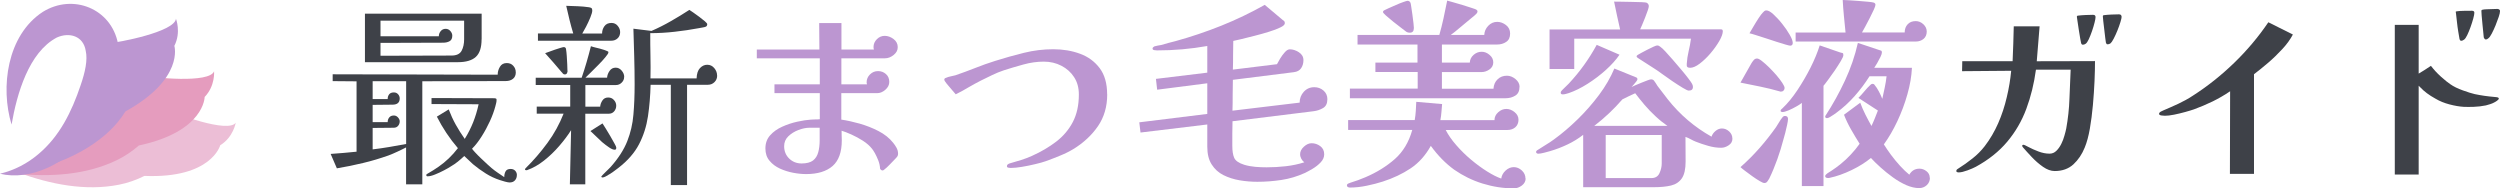 <?xml version="1.0" encoding="UTF-8"?>
<svg id="_レイヤー_2" data-name="レイヤー 2" xmlns="http://www.w3.org/2000/svg" viewBox="0 0 369.51 27.83">
  <defs>
    <style>
      .cls-1 {
        fill: #ecbed6;
      }

      .cls-2 {
        fill: #3e4148;
      }

      .cls-3 {
        fill: #bc96d1;
      }

      .cls-4 {
        fill: #e59cbe;
      }
    </style>
  </defs>
  <g id="_レイヤー_1-2" data-name="レイヤー 1">
    <g>
      <g>
        <g>
          <path class="cls-2" d="M76.24,10.67c0,.43-.14.76-.42.98s-.63.33-1.07.33l-12.33.03v15.23h-2.4v-5.45c-.2.1-.41.2-.62.31s-.44.21-.65.31c-.22.1-.44.2-.67.3-.23.1-.45.19-.67.27-1.23.43-2.47.81-3.75,1.11-1.27.31-2.56.57-3.87.79l-.92-2.13c.65-.04,1.29-.09,1.93-.15.63-.06,1.26-.12,1.9-.18v-10.4l-3.53-.03v-1.01l24.39.06c0-.42.11-.8.33-1.17.22-.37.55-.55,1.01-.55.4,0,.72.13.96.4.25.27.37.59.37.96ZM71.18,5.81c0,1.21-.28,2.07-.84,2.59-.56.52-1.45.79-2.65.79h-13.75V2.02h17.25v3.79ZM60.03,12h-4.95v2.64h2.22c0-.28.07-.51.22-.7.15-.19.38-.28.7-.28.26,0,.46.09.62.27.16.18.24.39.24.62,0,.61-.36.92-1.07.92l-2.93.03v2.55h2.22c0-.28.08-.51.24-.7.16-.19.38-.28.68-.28.22,0,.42.09.59.27s.27.38.27.59c0,.26-.08.48-.24.67s-.38.28-.65.28l-3.11.03v3.17c.83-.1,1.66-.22,2.49-.36.83-.14,1.65-.29,2.46-.44v-9.28ZM68.6,3.05h-12.36v2.31h8.62c0-.28.09-.53.28-.76s.43-.34.73-.34c.28,0,.51.11.7.33.19.22.28.44.28.68,0,.4-.13.67-.4.82-.27.15-.59.22-.96.22l-9.25.03v1.9l10.49-.03c.75,0,1.25-.24,1.5-.71.25-.47.37-1.04.37-1.69v-2.76ZM76.39,25.9c0,.3-.09.55-.28.76-.19.21-.45.31-.79.31-.14,0-.37-.04-.7-.13s-.57-.16-.73-.22c-.73-.24-1.43-.56-2.09-.98-.66-.41-1.29-.87-1.88-1.36-.22-.2-.44-.4-.65-.61-.22-.21-.43-.41-.65-.61-.32.3-.63.57-.95.83-.32.26-.66.49-1.04.71-.24.16-.57.35-1.01.58-.43.23-.87.43-1.32.61-.44.18-.81.27-1.11.27-.12,0-.18-.06-.18-.18,0-.1.06-.17.18-.21.28-.16.55-.32.82-.49.27-.17.53-.34.79-.52,1.09-.75,2.04-1.67,2.88-2.76-.61-.71-1.18-1.46-1.7-2.24-.52-.78-.99-1.59-1.41-2.42l1.75-1.07c.3.79.65,1.55,1.05,2.27.41.72.84,1.42,1.32,2.09.49-.79.91-1.62,1.25-2.47.34-.86.6-1.74.8-2.65l-6.96-.03v-.89l9.37.03c.14.04.21.07.21.09.02.02.03.05.03.09v.12c0,.14-.02.29-.06.44-.04.16-.08.32-.12.47-.18.67-.44,1.4-.8,2.18-.36.78-.76,1.53-1.22,2.25-.45.72-.93,1.33-1.42,1.82.04.08.19.26.44.53.26.28.55.58.89.9.34.33.65.62.95.89.3.27.5.45.62.55.28.24.58.46.9.68.33.22.65.43.96.65,0-.32.06-.6.19-.84.13-.25.38-.37.76-.37.28,0,.5.09.67.27.17.18.25.4.25.65Z"/>
          <path class="cls-2" d="M92.25,11.38c0,.32-.12.59-.36.83s-.52.36-.86.36h-4.51v3.2h2.19c.02-.32.13-.62.33-.92s.48-.44.86-.44c.34,0,.62.12.84.37.23.25.34.53.34.84s-.1.59-.3.83c-.2.24-.47.36-.83.36h-3.44v10.43h-2.28l.18-8c-.47.75-1.06,1.53-1.75,2.33-.69.8-1.44,1.52-2.25,2.16-.81.64-1.64,1.11-2.49,1.41-.02,0-.03,0-.04.01-.01.01-.04.01-.07.01h-.03c-.12,0-.18-.04-.18-.12,0-.06.03-.12.09-.18,1.15-1.13,2.22-2.37,3.22-3.73s1.79-2.81,2.39-4.33h-3.97v-1.04h4.95v-3.2h-5.1v-1.07h6.79c.26-.75.5-1.52.73-2.3.23-.78.44-1.57.64-2.36.22.08.43.14.65.19.22.05.43.1.65.16.22.06.43.12.64.19.21.07.41.15.61.25.02.02.03.07.03.15,0,.1-.14.32-.43.67s-.63.73-1.04,1.14c-.41.42-.79.8-1.16,1.16-.37.36-.62.6-.76.74h3.2c.02-.34.14-.67.36-.99.22-.33.52-.49.92-.49.34,0,.63.15.88.44.25.3.37.6.37.92ZM91.66,4.74c0,.38-.12.68-.37.92-.25.24-.57.36-.96.36h-10.82v-1.07h5.22c-.2-.65-.38-1.32-.55-2-.17-.68-.33-1.38-.49-2.09.57.02,1.14.04,1.69.06.55.02,1.11.07,1.66.15.16.02.28.06.37.12s.13.18.13.36c0,.22-.09.56-.28,1.02-.19.46-.4.92-.64,1.38-.24.45-.43.79-.56,1.01h2.93c0-.4.11-.76.34-1.08.23-.33.58-.49,1.05-.49.38,0,.68.14.92.43.24.29.36.6.36.93ZM83.89,10.46c0,.12-.03.24-.09.36-.06.12-.17.18-.33.18-.1,0-.19-.04-.27-.12-.04-.04-.07-.08-.1-.13-.03-.05-.06-.08-.1-.1-.81-.97-1.62-1.9-2.43-2.79.12-.04.32-.11.59-.21.28-.1.55-.2.83-.3.3-.1.58-.19.84-.27.27-.08.44-.12.52-.12.12,0,.21.05.27.15,0,.02,0,.03.01.04,0,.01.02.03.02.07,0,.02,0,.03.01.04,0,0,.01.03.01.07.04.22.07.53.1.93.03.41.05.81.07,1.22.02.41.03.73.03.96ZM91.09,21.84c0,.06-.01.12-.04.19-.03.07-.09.1-.19.1-.22,0-.49-.11-.83-.34-.34-.23-.68-.49-1.04-.79-.34-.32-.66-.63-.98-.93-.32-.31-.56-.54-.74-.7l1.78-1.13c.1.14.26.39.47.74.22.36.44.73.68,1.13.22.4.42.76.61,1.08.19.33.28.54.28.64ZM106,11.17c0,.38-.13.7-.39.96s-.58.4-.98.4h-3.08v14.82h-2.4v-14.82h-2.99c-.04,1.64-.17,3.2-.39,4.67-.22,1.47-.66,2.85-1.32,4.12s-1.68,2.44-3.07,3.51c-.12.08-.29.21-.52.39-.23.18-.47.35-.73.5-.22.14-.42.26-.61.36-.19.1-.34.15-.46.15s-.18-.05-.18-.15c0-.02.07-.1.21-.24.14-.14.29-.29.44-.44.16-.16.32-.31.47-.46.16-.15.26-.25.3-.31,1.13-1.28,1.93-2.54,2.42-3.78.48-1.23.79-2.53.9-3.9.12-1.36.18-2.85.18-4.48,0-1.36-.02-2.73-.06-4.1-.04-1.37-.08-2.75-.12-4.13l2.67.33c.99-.43,1.94-.91,2.86-1.44.92-.52,1.83-1.08,2.74-1.67.1.06.29.19.58.39.29.2.59.42.9.65.32.24.59.45.82.65.23.2.34.34.34.42,0,.16-.06.28-.18.36-.14.06-.3.1-.49.13-.19.03-.37.06-.55.1-1.19.22-2.38.4-3.57.53-1.2.14-2.41.21-3.63.21,0,1.13,0,2.25.03,3.36s.02,2.23,0,3.33h6.82c.02-.69.19-1.2.5-1.53.32-.33.67-.49,1.07-.49.42,0,.76.16,1.04.49.28.33.42.7.42,1.11Z"/>
        </g>
        <g>
          <path class="cls-3" d="M132.74,22.7c0,.16-.03.29-.09.39-.06.1-.17.23-.33.39-.26.26-.53.54-.81.84-.29.31-.59.58-.9.82-.14.08-.26.07-.37-.02-.11-.09-.16-.15-.16-.19-.02-.42-.11-.82-.27-1.23-.16-.4-.33-.76-.5-1.07-.18-.31-.32-.52-.42-.64-.34-.43-.79-.83-1.35-1.19-.56-.36-1.13-.66-1.7-.92-.57-.26-1.06-.44-1.45-.56,0,.24,0,.48.01.73s.02.48.02.7c0,1.74-.46,3-1.36,3.79-.91.79-2.21,1.19-3.91,1.19-.57,0-1.21-.06-1.9-.19-.69-.13-1.35-.34-1.97-.62-.62-.29-1.14-.67-1.54-1.16-.41-.48-.61-1.09-.61-1.82,0-.77.23-1.42.7-1.94.46-.52,1.06-.95,1.78-1.27.72-.33,1.46-.57,2.22-.74.76-.17,1.44-.27,2.03-.31.22-.02.44-.03.67-.03s.44,0,.64-.03v-3.85h-6.7v-1.3h6.7v-3.85h-9.31v-1.3h9.25l-.03-3.91h3.29v3.91h4.8c-.04-.12-.06-.24-.06-.36,0-.45.17-.84.5-1.17s.72-.49,1.16-.49.89.16,1.3.47.62.71.62,1.19-.2.84-.61,1.17-.83.49-1.29.49h-6.43v3.85h3.79c-.04-.12-.06-.22-.06-.3,0-.45.17-.84.5-1.17s.73-.49,1.19-.49.84.15,1.17.44.49.68.49,1.16c0,.44-.19.82-.58,1.16-.39.34-.79.5-1.2.5h-5.31v3.91c.83.12,1.73.32,2.7.59.97.28,1.9.64,2.79,1.1.89.46,1.61,1.03,2.16,1.72.18.22.35.46.5.73s.24.57.24.9ZM121.15,18.88h-1.51c-.49,0-1.03.11-1.62.33-.58.22-1.08.53-1.5.93-.42.41-.62.89-.62,1.47,0,.73.25,1.34.74,1.82.49.48,1.11.73,1.84.73s1.31-.15,1.69-.44c.38-.3.63-.7.77-1.22.14-.51.21-1.11.21-1.78v-1.84Z"/>
          <path class="cls-3" d="M163.65,13.96c0,1.8-.46,3.36-1.36,4.68-.91,1.32-2.11,2.45-3.62,3.38-.63.38-1.3.71-2,.99-.7.29-1.4.56-2.09.81-.4.14-.92.29-1.57.44-.65.16-1.3.29-1.96.4-.65.11-1.19.16-1.6.16-.08,0-.2,0-.37-.03-.17-.02-.25-.09-.25-.21,0-.14.05-.24.16-.31s.2-.11.28-.13c.57-.16,1.13-.32,1.66-.49.53-.17,1.07-.37,1.6-.61,1.36-.61,2.56-1.32,3.6-2.12,1.04-.8,1.85-1.76,2.44-2.89.59-1.13.89-2.48.89-4.06,0-.99-.23-1.84-.7-2.56-.46-.72-1.09-1.28-1.88-1.69s-1.66-.61-2.61-.61-1.99.14-2.99.42c-1.01.28-1.98.56-2.9.86-.59.2-1.17.43-1.72.7-.55.27-1.11.54-1.66.81-.63.32-1.25.66-1.87,1.02-.61.37-1.23.71-1.87,1.02-.08-.1-.26-.31-.53-.62-.28-.32-.54-.63-.79-.93-.25-.31-.37-.51-.37-.61,0-.14.08-.23.24-.27.22-.1.45-.17.7-.22s.48-.1.7-.16c.99-.34,1.97-.7,2.93-1.08s1.96-.74,2.96-1.05c1.36-.43,2.78-.83,4.24-1.19,1.46-.36,2.9-.53,4.33-.53s2.77.22,3.97.67c1.21.44,2.17,1.16,2.9,2.13s1.1,2.27,1.1,3.87Z"/>
          <path class="cls-3" d="M196.19,14.67c0,.61-.21,1.05-.64,1.3s-.89.41-1.41.47l-11.97,1.48c-.02.61-.03,1.21-.03,1.81v1.81c0,.77.09,1.37.28,1.79.19.43.68.77,1.47,1.02.53.16,1.08.26,1.65.31.56.05,1.12.07,1.67.07.93,0,1.87-.05,2.83-.16.96-.11,1.87-.3,2.74-.58-.18-.14-.33-.31-.44-.52s-.18-.43-.18-.67c0-.4.18-.77.55-1.11s.75-.52,1.14-.52c.47,0,.9.14,1.29.43.39.29.58.69.58,1.2,0,.44-.17.83-.52,1.2-.35.37-.75.68-1.2.95-.46.27-.85.48-1.19.64-1.09.49-2.22.83-3.41,1.01-1.19.18-2.37.27-3.56.27-.87,0-1.74-.07-2.62-.22-.88-.15-1.68-.41-2.4-.77s-1.3-.89-1.73-1.57c-.44-.68-.65-1.56-.65-2.62v-3.29l-9.87,1.19-.18-1.51,10.05-1.24v-4.53l-7.41.95-.18-1.6,7.59-.92v-3.94c-1.23.22-2.46.38-3.71.49-1.24.11-2.49.16-3.73.16-.1,0-.23-.01-.4-.04-.17-.03-.25-.11-.25-.25,0-.06.03-.12.1-.18.07-.06.12-.1.16-.12.16-.04.33-.08.5-.12s.36-.07.53-.09c.36-.1.71-.2,1.05-.3.35-.1.7-.19,1.05-.27,2.29-.63,4.55-1.39,6.77-2.28s4.36-1.92,6.42-3.08l2.64,2.22c.1.08.18.14.24.19.06.05.09.15.09.31,0,.2-.22.41-.67.62-.44.22-1.01.43-1.69.64-.68.21-1.38.41-2.1.59-.72.19-1.37.35-1.96.49-.58.14-.98.23-1.2.27-.02.71-.03,1.42-.03,2.12s0,1.41-.03,2.12l6.52-.8c.1-.2.25-.47.46-.82.21-.35.44-.66.7-.95.26-.29.5-.43.74-.43.43,0,.88.14,1.33.43.45.29.68.68.68,1.17,0,.45-.11.85-.34,1.19-.23.34-.59.53-1.08.59l-9.01,1.13c-.02.75-.03,1.51-.03,2.28s0,1.53-.03,2.28l9.93-1.19c0-.61.2-1.15.61-1.6.41-.45.92-.68,1.56-.68.51,0,.96.16,1.35.49.38.33.58.76.58,1.29Z"/>
          <path class="cls-3" d="M225.5,26.35c0,.43-.19.79-.56,1.07-.38.28-.77.42-1.19.42-1.56,0-3.1-.24-4.62-.71-1.52-.47-2.91-1.16-4.18-2.04-1.26-.91-2.42-2.08-3.47-3.53-.79,1.42-1.79,2.53-2.99,3.33s-2.57,1.45-4.09,1.94c-.73.24-1.53.44-2.39.62-.86.18-1.69.27-2.48.27-.1,0-.2-.02-.3-.07-.1-.05-.15-.13-.15-.25s.07-.21.22-.28c.15-.07.26-.11.34-.13.34-.1.7-.22,1.08-.36.38-.14.76-.29,1.11-.44,1.66-.71,3.1-1.6,4.33-2.68,1.22-1.08,2.08-2.51,2.58-4.31h-9.48v-1.45h9.84c.08-.45.13-.9.16-1.35.03-.44.05-.89.07-1.35l3.82.33c-.04.4-.07.79-.1,1.19-.03.4-.08.79-.16,1.19h8c0-.45.18-.84.55-1.17.37-.33.77-.49,1.2-.49s.82.15,1.21.46.59.69.59,1.14-.16.84-.47,1.11c-.32.27-.7.4-1.16.4h-9.13c.38.73.89,1.48,1.56,2.24.66.76,1.39,1.48,2.19,2.15.8.67,1.59,1.25,2.39,1.75.79.49,1.48.84,2.07,1.04.06-.45.28-.85.65-1.19.38-.34.78-.5,1.21-.5s.83.17,1.19.5c.36.34.53.73.53,1.19ZM224.59,12.83c0,.61-.21,1.05-.62,1.3-.42.26-.89.39-1.42.39h-23.03v-1.42h10.02v-2.46h-6.25v-1.39h6.22v-2.67h-8.86v-1.42h12.09c.22-.75.42-1.56.61-2.42.19-.86.37-1.74.55-2.65.14.04.42.12.86.24.43.12.9.26,1.41.41.5.16.95.3,1.35.43s.62.21.68.25c.12.08.18.17.18.27,0,.12-.06.24-.18.36-.2.2-.42.39-.67.58-.25.19-.48.38-.7.58-.4.32-.79.65-1.19.99s-.8.67-1.21.96h4.95c.02-.51.22-.96.59-1.35s.82-.58,1.33-.58c.45,0,.88.16,1.29.47.41.32.61.73.61,1.25,0,.57-.19.99-.58,1.24-.38.26-.83.39-1.35.39h-8.15v2.67h4.12c.02-.45.21-.83.56-1.14.36-.31.75-.46,1.19-.46s.8.15,1.17.46c.37.31.55.68.55,1.11s-.19.78-.56,1.04-.76.39-1.16.39h-5.87v2.46h7.62c.04-.57.24-1.04.61-1.39.37-.36.83-.53,1.38-.53.43,0,.85.16,1.26.49.4.33.61.72.61,1.17ZM208.97,4.18c0,.43-.2.65-.59.65-.26,0-.46-.07-.62-.21-.1-.08-.33-.25-.68-.52-.36-.27-.74-.57-1.16-.9-.42-.34-.77-.64-1.07-.9-.3-.27-.44-.44-.44-.52,0-.1.05-.18.15-.24.1-.06.32-.16.65-.31s.71-.31,1.11-.49c.41-.18.77-.33,1.1-.44s.53-.18.61-.18c.18,0,.32.08.42.24.04.04.08.24.13.59.05.36.11.77.18,1.23.07.46.12.89.16,1.27.04.39.06.63.06.73Z"/>
          <path class="cls-3" d="M256.06,20.48c0,.42-.18.75-.55.99-.37.25-.74.37-1.11.37-.61,0-1.25-.09-1.91-.28-.66-.19-1.27-.39-1.82-.61-.26-.1-.51-.22-.76-.36s-.51-.26-.79-.36c0,.61,0,1.22.01,1.82,0,.6.01,1.21.01,1.82,0,1.11-.18,1.93-.55,2.48-.37.54-.9.9-1.6,1.07-.7.17-1.56.25-2.56.25h-10.43v-7.74c-.71.55-1.48,1.03-2.31,1.42-.83.4-1.68.72-2.55.98-.22.06-.51.14-.89.24-.38.1-.67.15-.89.15-.08,0-.15-.02-.22-.07-.07-.05-.1-.11-.1-.19,0-.1.05-.18.15-.24.42-.28.84-.54,1.27-.8.43-.26.85-.53,1.25-.83,1.17-.85,2.32-1.83,3.47-2.95,1.15-1.12,2.2-2.32,3.16-3.6.96-1.28,1.71-2.59,2.27-3.91l3.2,1.3c.14.04.21.14.21.3,0,.06-.06.17-.18.33-.12.16-.25.32-.39.47-.14.16-.24.27-.3.33.12-.06.32-.15.59-.27.28-.12.57-.24.89-.37.32-.13.61-.24.87-.34.27-.1.44-.15.52-.15.2,0,.34.06.44.18.1.12.19.25.28.4.09.15.17.28.25.4.26.34.51.67.76.99.25.33.5.66.76.99,1.78,2.25,3.93,4.09,6.46,5.51.1-.32.3-.6.59-.84.3-.25.61-.37.95-.37.4,0,.75.15,1.07.44.32.3.47.64.47,1.04ZM254.64,4.59c0,.38-.17.86-.52,1.47-.35.6-.78,1.21-1.3,1.82-.52.61-1.06,1.12-1.6,1.53-.54.41-1.01.61-1.41.61s-.54-.17-.5-.5v-.09c.04-.63.13-1.25.28-1.87.15-.61.26-1.22.34-1.84h-17.25v4.48h-3.65v-5.84h10.43c-.16-.69-.31-1.38-.46-2.06-.15-.68-.29-1.37-.43-2.06.14,0,.45,0,.93.01.48.01,1.02.02,1.6.03.58.01,1.1.02,1.54.04s.7.05.76.09c.2.12.3.29.3.5,0,.12-.05.34-.16.65-.11.32-.24.67-.39,1.05s-.29.74-.43,1.05c-.14.32-.24.54-.3.68h11.97c.16,0,.24.08.24.24ZM239.37,8.09c-.51.75-1.2,1.51-2.04,2.27-.85.76-1.75,1.44-2.7,2.04-.95.6-1.86,1.05-2.73,1.35-.14.04-.29.08-.45.13-.16.05-.32.07-.47.07-.2,0-.3-.08-.3-.24,0-.08.02-.15.07-.22.05-.07.09-.12.13-.16.16-.16.33-.32.5-.49.18-.17.34-.33.5-.49.81-.87,1.56-1.78,2.25-2.74s1.31-1.95,1.87-2.98l3.35,1.45ZM246.46,18.61c-.55-.38-1.13-.83-1.72-1.38-.59-.54-1.15-1.12-1.67-1.73-.52-.61-.98-1.19-1.38-1.72-.32.14-.63.29-.95.44-.32.16-.63.32-.95.47-1.23,1.42-2.61,2.73-4.15,3.91h10.82ZM245.6,19.95h-8.27v6.37h6.76c.57,0,.97-.24,1.19-.73.22-.48.33-.96.33-1.44v-4.21ZM250.22,12.86c0,.36-.21.53-.62.53-.14,0-.44-.14-.9-.42-.46-.28-.98-.61-1.54-.99-.56-.39-1.08-.75-1.56-1.1s-.81-.58-1.01-.7c-.42-.28-.83-.55-1.26-.81s-.84-.54-1.26-.81c-.12-.08-.18-.16-.18-.24,0-.06.06-.13.18-.21.1-.06.28-.16.55-.31.27-.15.56-.31.89-.47.33-.17.62-.31.89-.43s.44-.18.52-.18c.12,0,.21.02.28.06.07.04.14.09.22.15.16.1.4.33.73.68.33.36.7.77,1.11,1.24.41.47.82.95,1.23,1.44.41.48.76.92,1.05,1.3.3.39.48.66.56.81s.12.31.12.44Z"/>
          <path class="cls-3" d="M263.77,13.01c0,.14-.05.26-.15.37s-.23.16-.38.16c-.08,0-.14,0-.18-.03-.97-.28-1.93-.51-2.89-.71-.96-.2-1.93-.4-2.92-.59l1.63-2.88c.1-.16.21-.31.34-.46.13-.15.29-.22.49-.22.16,0,.39.12.71.37s.67.56,1.05.93c.38.38.75.77,1.1,1.17.34.41.63.78.86,1.13.23.35.34.6.34.76ZM264.27,17.63c0,.16-.04.44-.13.84-.09.41-.18.81-.28,1.2-.1.4-.18.68-.24.86-.26.99-.56,1.99-.92,2.99s-.76,1.98-1.21,2.9c-.08.14-.17.28-.28.42-.11.14-.25.21-.43.21-.14,0-.38-.1-.71-.3-.34-.2-.7-.44-1.08-.71-.38-.28-.74-.54-1.07-.79-.33-.25-.55-.43-.67-.55.99-.87,1.92-1.8,2.8-2.8.88-1,1.69-2.03,2.45-3.1.16-.24.31-.48.46-.74.15-.26.31-.49.49-.71.1-.14.23-.21.38-.21.3,0,.45.16.45.47ZM264.98,6.31c0,.3-.13.44-.38.44-.08,0-.31-.05-.68-.16-.38-.11-.82-.25-1.33-.41-.51-.17-1.04-.34-1.59-.52-.54-.18-1.03-.34-1.47-.47-.43-.14-.75-.23-.95-.27.14-.24.33-.57.58-.99s.5-.84.77-1.25c.27-.4.48-.69.64-.84.08-.08.15-.15.22-.21.07-.06.16-.09.28-.09.28,0,.63.19,1.05.58s.86.85,1.3,1.41c.44.55.81,1.09,1.11,1.62.3.52.44.91.44,1.17ZM272.45,8.18c0,.14-.12.42-.37.84s-.55.89-.9,1.41c-.36.51-.69.98-1.01,1.41-.32.43-.53.71-.65.84v14.82h-3.2v-12.3c-.16.14-.42.32-.8.53-.38.22-.76.41-1.16.58-.4.17-.7.25-.92.25-.04,0-.09-.02-.16-.04-.07-.03-.1-.07-.1-.13,0-.1.03-.17.09-.22.06-.05.12-.1.18-.16.77-.73,1.51-1.63,2.22-2.7.71-1.07,1.36-2.18,1.94-3.33s1.03-2.25,1.35-3.27l3.02,1.04c.16.04.28.07.36.09.08.02.12.14.12.36ZM284.78,4.65c0,.47-.16.84-.47,1.1-.32.26-.7.39-1.16.39h-17.75v-1.33h7.38c-.08-.81-.16-1.62-.24-2.42s-.14-1.6-.18-2.39c.18,0,.48.01.92.04s.91.06,1.42.1c.51.04.98.08,1.41.12.42.04.7.08.82.12.18.06.27.17.27.33,0,.12-.08.37-.25.74-.17.38-.37.79-.61,1.25s-.46.88-.67,1.27c-.21.4-.36.67-.46.83h6.31c0-.49.15-.9.44-1.21.3-.32.69-.47,1.19-.47.42,0,.79.15,1.13.46.33.31.5.67.5,1.08ZM285.25,26.29c0,.43-.16.79-.47,1.08-.32.29-.69.43-1.13.43-.59,0-1.23-.15-1.9-.44-.67-.3-1.33-.68-1.99-1.16-.65-.47-1.26-.96-1.82-1.47s-1.03-.96-1.41-1.38c-.79.65-1.74,1.25-2.86,1.79-1.12.54-2.19.92-3.22,1.14-.04.02-.09.03-.15.03h-.15c-.08,0-.16-.02-.25-.06s-.13-.11-.13-.21c0-.12.05-.21.15-.27.1-.1.22-.19.36-.27.14-.08.27-.16.38-.24.24-.16.47-.32.71-.49.24-.17.46-.34.68-.52.53-.43,1.04-.9,1.51-1.41.47-.5.91-1.03,1.3-1.59-.43-.69-.86-1.39-1.26-2.1-.41-.71-.76-1.44-1.05-2.19l2.4-1.78c.22.59.47,1.18.76,1.75.29.57.59,1.14.9,1.69.18-.38.35-.76.5-1.14s.31-.77.45-1.14l-2.88-1.87c.32-.32.61-.64.89-.98s.57-.65.89-.95c.1-.1.2-.15.3-.15.14,0,.24.05.3.15.24.28.45.61.65.99s.37.75.5,1.08c.12-.55.24-1.11.36-1.67.12-.56.21-1.12.27-1.67h-2.52c-.63,1.01-1.36,1.98-2.19,2.92-.83.94-1.73,1.76-2.7,2.47-.06.04-.19.13-.38.27-.2.14-.39.26-.58.37-.19.11-.33.16-.43.16-.18,0-.27-.08-.27-.24,0-.06.02-.11.06-.15,1.07-1.64,2.02-3.36,2.86-5.16s1.48-3.66,1.91-5.57l3.11,1.04c.12.04.22.07.31.1s.13.12.13.28c0,.14-.07.36-.22.67s-.31.61-.49.92c-.18.31-.32.53-.42.67h5.57c-.06,1.24-.28,2.55-.67,3.91-.38,1.36-.88,2.69-1.48,3.97-.6,1.28-1.27,2.43-2,3.44.28.45.63.97,1.05,1.54.42.57.88,1.12,1.36,1.65.48.52.93.95,1.35,1.29.34-.59.84-.89,1.51-.89.36,0,.7.12,1.02.37.33.25.49.57.49.96Z"/>
          <path class="cls-2" d="M309.65,8.98c0,.85-.02,1.85-.07,2.99-.05,1.15-.13,2.33-.24,3.56-.11,1.23-.26,2.39-.45,3.48s-.44,2.03-.76,2.8c-.4.99-.95,1.81-1.67,2.48-.72.66-1.65.99-2.77.99-.55,0-1.13-.21-1.72-.62-.59-.41-1.15-.9-1.67-1.45-.52-.55-.95-1.03-1.29-1.42-.08-.08-.12-.16-.12-.24,0-.1.06-.15.18-.15.1,0,.35.11.75.33.41.22.89.44,1.45.65.56.22,1.12.33,1.67.33.38,0,.71-.14.99-.41.29-.28.53-.62.73-1.02.2-.4.36-.81.47-1.23.12-.41.21-.77.27-1.07.26-1.44.42-2.89.47-4.34s.12-2.9.18-4.34h-5.13c-.28,2.06-.75,3.98-1.42,5.78-.67,1.8-1.61,3.42-2.82,4.86-1.21,1.44-2.76,2.68-4.65,3.71-.3.16-.71.34-1.23.53s-.95.3-1.29.3c-.08,0-.16-.01-.24-.04-.08-.03-.12-.08-.12-.16,0-.1.03-.18.1-.24.07-.06.14-.11.22-.15.69-.43,1.38-.92,2.07-1.47.69-.54,1.29-1.15,1.81-1.82.79-1.03,1.45-2.16,1.99-3.39s.96-2.52,1.27-3.85c.32-1.33.53-2.63.65-3.9l-7.26.06.03-1.48h7.44c.04-.87.07-1.73.1-2.59.03-.86.05-1.71.07-2.56h3.82l-.42,5.16c1.42,0,2.85,0,4.28-.01,1.43,0,2.86-.01,4.28-.01ZM309.73,2.52c0,.18-.05.46-.15.84-.1.39-.22.8-.37,1.23-.15.44-.31.83-.47,1.19-.17.36-.32.58-.46.68-.14.1-.28.15-.42.15s-.23-.09-.27-.27c-.02-.06-.06-.28-.13-.67-.07-.39-.14-.81-.21-1.29-.07-.47-.13-.9-.19-1.27-.06-.38-.09-.58-.09-.62,0-.12.06-.18.18-.18.28-.04.64-.07,1.1-.09.45-.02.82-.03,1.1-.03.26,0,.38.11.38.33ZM313.59,2.43c0,.16-.06.44-.18.83-.12.4-.27.81-.45,1.26-.18.44-.36.84-.55,1.2-.19.36-.34.58-.46.68-.14.1-.28.15-.42.15-.1,0-.16-.02-.18-.07-.02-.05-.05-.11-.09-.19-.02-.06-.05-.28-.09-.65-.04-.38-.09-.8-.15-1.27-.06-.47-.11-.9-.15-1.27-.04-.38-.06-.6-.06-.68,0-.12.06-.18.18-.18.28-.04.65-.07,1.11-.09.46-.02.83-.03,1.08-.03s.39.11.39.33Z"/>
          <path class="cls-2" d="M338.9,5.1c-.38.71-.89,1.43-1.56,2.15s-1.36,1.4-2.1,2.03c-.74.63-1.44,1.2-2.09,1.69v14.73h-3.56l.03-12.21c-.81.55-1.67,1.05-2.58,1.5-.91.44-1.83.83-2.76,1.17-.34.12-.78.25-1.32.4-.54.15-1.09.28-1.63.39-.54.11-.99.16-1.35.16-.08,0-.24-.01-.49-.04-.25-.03-.37-.11-.37-.25,0-.12.09-.23.27-.33.18-.1.31-.16.38-.18.75-.32,1.49-.64,2.21-.98.72-.34,1.42-.72,2.09-1.16,2.19-1.4,4.24-3.03,6.15-4.88,1.91-1.85,3.59-3.85,5.05-6l3.62,1.81Z"/>
          <path class="cls-2" d="M369.34,14.55c0,.1-.09.21-.27.34-.18.13-.34.22-.47.28-.14.08-.32.15-.53.22-.22.07-.43.13-.65.19-.59.12-1.19.19-1.78.21-.59.02-1.1.02-1.51,0-.63-.04-1.33-.16-2.09-.36-.76-.2-1.46-.48-2.09-.86-.93-.51-1.67-1.07-2.22-1.66-.04-.04-.08-.08-.12-.12-.04-.04-.08-.08-.12-.12v13.13h-3.53V3.68h3.53v7.2c.26-.16.53-.33.82-.5.29-.18.62-.4.99-.65.42.55.91,1.09,1.48,1.6.57.51,1.03.88,1.36,1.1.51.36,1.14.67,1.88.93.74.27,1.33.45,1.76.55.47.1.94.18,1.41.25.46.07,1.03.13,1.7.19.3.02.44.09.44.21ZM365.72,1.87c0,.18-.05.46-.16.86-.11.4-.24.82-.4,1.26s-.32.84-.49,1.19c-.17.35-.32.57-.46.67-.16.12-.3.18-.42.18-.14,0-.23-.1-.27-.3-.04-.16-.07-.34-.09-.53-.02-.2-.05-.38-.09-.53-.08-.47-.14-.94-.19-1.41-.05-.46-.1-.93-.16-1.41-.02-.02-.03-.04-.03-.06,0-.08.06-.12.18-.12.22-.04.58-.06,1.08-.07.5,0,.88-.01,1.14-.01.24,0,.36.1.36.3ZM369.51,1.66c0,.18-.06.46-.19.84-.13.39-.29.81-.47,1.26s-.38.86-.56,1.21c-.19.36-.35.58-.49.68-.12.12-.25.18-.39.18-.08,0-.14-.03-.18-.09-.04-.06-.08-.13-.12-.21,0-.04-.02-.25-.06-.62-.04-.38-.08-.8-.13-1.29-.05-.48-.09-.92-.12-1.3-.03-.39-.04-.62-.04-.7,0-.1.05-.16.15-.18.14-.04.36-.06.65-.07.3,0,.6-.02.9-.03.31,0,.53-.02.67-.02.1,0,.19.03.27.09.08.06.12.14.12.24Z"/>
        </g>
      </g>
      <g>
        <path class="cls-1" d="M34.84,18.14c-1.12,1.58-8.95-1.3-10.68-2.17C18.62,25.78,2.71,25.51,2.71,25.51c4.75,1.73,9.92,2.77,14.88,1.79,1.32-.26,2.58-.71,3.76-1.3,9.91.41,11.2-4.53,11.2-4.53,1.95-1.2,2.29-3.33,2.29-3.33Z"/>
        <path class="cls-4" d="M31.64,10.54c-.69,1.81-8.99.97-10.89.56-2.92,10.87-18.4,14.57-18.4,14.57,5.03.5,10.29.22,14.86-1.97,1.21-.58,2.32-1.33,3.32-2.2,9.71-2.07,9.72-7.17,9.72-7.17,1.59-1.65,1.39-3.79,1.39-3.79Z"/>
        <path class="cls-3" d="M26.01,2.75c-.14,1.93-8.33,3.53-10.26,3.69.35,11.25-13.39,19.27-13.39,19.27,4.96-.98,9.92-2.77,13.65-6.19.99-.91,1.84-1.94,2.54-3.06,8.69-4.79,7.23-9.68,7.22-9.68,1.04-2.04.23-4.03.23-4.03Z"/>
        <path class="cls-3" d="M1.71,18.41C.03,12.91,1.04,5.21,6.32,1.76c4.44-2.76,10.13-.52,11.13,4.72,1.24,6.45-4.61,15.93-10.56,18.38-2.19.98-4.68,1.36-6.89.82,2.21-.54,4.08-1.55,5.65-2.88,3.17-2.64,4.96-6.32,6.26-10.18.68-1.96,1.07-3.77.76-5.11-.34-2.19-2.41-2.8-4.28-1.96C4.24,7.75,2.5,13.87,1.71,18.41h0Z"/>
      </g>
    </g>
  </g>
</svg>